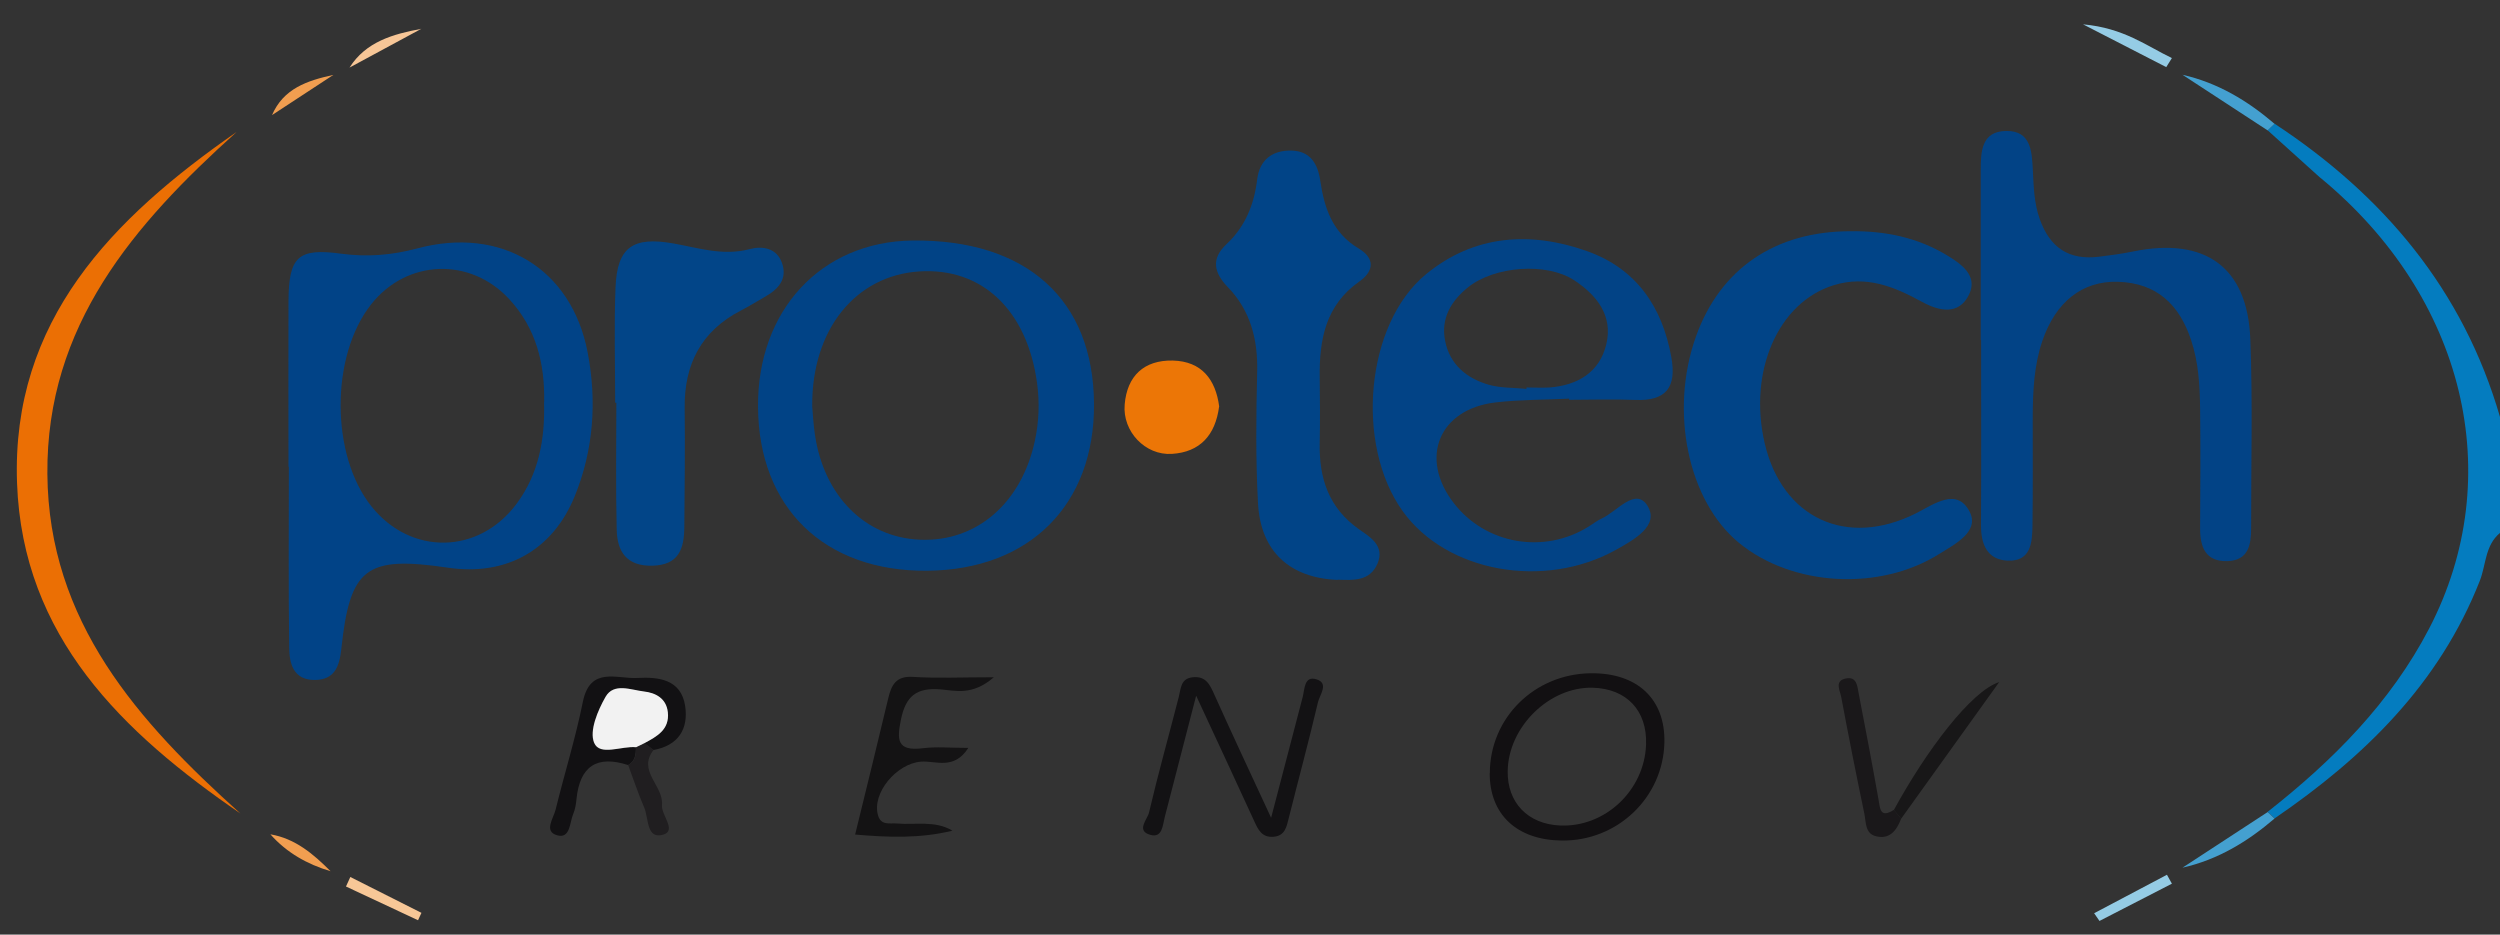 <?xml version="1.0" encoding="UTF-8"?>
<svg id="Calque_3" data-name="Calque 3" xmlns="http://www.w3.org/2000/svg" viewBox="0 0 212.66 79.5">
  <rect x="0" y="0" width="212.66" height="79.5" fill="#333333" stroke="none"/>
  <defs>
    <style>
      .cls-1 {
        fill: #f2f2f2;
      }

      .cls-1, .cls-2, .cls-3, .cls-4, .cls-5, .cls-6, .cls-7, .cls-8, .cls-9, .cls-10, .cls-11, .cls-12, .cls-13, .cls-14, .cls-15, .cls-16, .cls-17, .cls-18, .cls-19, .cls-20, .cls-21 {
        stroke-width: 0px;
      }

      .cls-2 {
        fill: #f19e50;
      }

      .cls-3 {
        fill: #014387;
      }

      .cls-4 {
        fill: #121012;
      }

      .cls-5 {
        fill: #024588;
      }

      .cls-6 {
        fill: #141314;
      }

      .cls-7 {
        fill: #181718;
      }

      .cls-8 {
        fill: #047cbf;
      }

      .cls-9 {
        fill: #131214;
      }

      .cls-10 {
        fill: #014386;
      }

      .cls-11 {
        fill: #121113;
      }

      .cls-12 {
        fill: #ec7606;
      }

      .cls-13 {
        fill: #1a181a;
      }

      .cls-14 {
        fill: #024386;
      }

      .cls-15 {
        fill: #014487;
      }

      .cls-16 {
        fill: #44a0d0;
      }

      .cls-17 {
        fill: #95cce5;
      }

      .cls-18 {
        fill: #f7c797;
      }

      .cls-19 {
        fill: #201e20;
      }

      .cls-20 {
        fill: #eb6f04;
      }

      .cls-21 {
        fill: #f7c697;
      }
    </style>
  </defs>
  <path class="cls-8" d="M197.38,15.13c-1.5-1.35-2.99-2.7-4.49-4.05.2-.19.39-.37.59-.56,9.29,6.11,16.05,14.15,19.18,24.95v9.86c-1.28,1.06-1.18,2.71-1.72,4.08-3.45,8.78-9.85,15.01-17.46,20.21-.2-.19-.39-.37-.59-.56,5.55-4.36,10.46-9.28,13.75-15.61,6.72-12.94,3.03-28.21-9.26-38.33Z"/>
  <path class="cls-3" d="M24.54,39.73c0-4.7-.02-9.4,0-14.1.02-3.79.8-4.55,4.48-4.05,2.23.3,4.3.13,6.48-.45,7.13-1.91,13.13,1.71,14.49,8.86.79,4.12.51,8.28-1.11,12.24-1.88,4.59-5.84,6.79-10.77,6.06-6.99-1.03-8.34-.02-9.08,6.94-.16,1.46-.57,2.61-2.27,2.61-1.81,0-2.14-1.4-2.16-2.72-.07-5.13-.03-10.27-.03-15.41,0,0-.02,0-.03,0ZM46.29,34.2c.06-3.27-.68-6.27-2.97-8.75-3.32-3.6-8.72-3.4-11.75.44-3.47,4.39-3.46,12.83.03,17.19,3.34,4.18,9.11,4.1,12.33-.21,1.91-2.56,2.44-5.54,2.35-8.67Z"/>
  <path class="cls-14" d="M168.49,28.93c0-4.81,0-9.62,0-14.43,0-1.6.05-3.33,2.16-3.36,2.11-.03,2.19,1.73,2.27,3.31.07,1.41.1,2.81.59,4.19.86,2.42,2.47,3.51,5.02,3.2.98-.12,1.96-.25,2.93-.45,6.12-1.25,9.73,1.33,9.96,7.46.21,5.35.06,10.71.07,16.07,0,1.41-.22,2.74-1.99,2.81-1.89.07-2.36-1.19-2.35-2.82.02-3.39.04-6.78,0-10.17-.03-1.96-.13-3.91-.77-5.82-1-3.02-2.92-4.84-6.2-4.95-3.06-.1-5.34,1.73-6.46,5.06-.71,2.11-.8,4.28-.81,6.47,0,3.06.02,6.12-.02,9.18-.02,1.44-.11,3.1-2.12,3.01-1.74-.08-2.27-1.4-2.26-3.03.03-5.25.01-10.49.01-15.74h-.02Z"/>
  <path class="cls-15" d="M157.43,19.67c2.91-.04,5.69.53,8.19,2.05,1.21.73,2.66,1.73,1.87,3.35-.87,1.76-2.52,1.41-3.99.61-2.36-1.29-4.73-2.28-7.52-1.42-4.71,1.45-7.29,7.31-5.87,13.44,1.49,6.39,6.98,8.93,12.88,5.96,1.52-.77,3.47-2.23,4.55-.14.88,1.7-1.24,2.76-2.58,3.6-5.09,3.2-12.51,2.76-17.02-.93-4.35-3.56-5.95-11.21-3.67-17.58,2.06-5.76,6.75-8.95,13.16-8.94Z"/>
  <path class="cls-10" d="M64.48,34.61c-.06-8.21,5.37-14.06,13.14-14.15,9.7-.11,15.4,5.02,15.44,13.91.05,8.58-5.48,14.1-14.19,14.18-8.74.07-14.33-5.34-14.39-13.93ZM69.09,34.56c.04.45.09,1.44.23,2.41.77,5.24,4.29,8.75,8.94,8.94,4.81.2,8.63-3.11,9.77-8.41.35-1.63.41-3.25.19-4.89-.84-6.23-4.69-9.88-10.05-9.52-5.36.36-9.13,4.89-9.08,11.47Z"/>
  <path class="cls-14" d="M133.48,33.91c-2.08.1-4.18.08-6.25.32-4.83.56-6.53,4.73-3.57,8.56,2.7,3.51,7.68,4.38,11.48,2,.37-.23.72-.51,1.12-.69,1.29-.59,2.88-2.71,3.89-1.06,1.03,1.68-1.19,2.89-2.67,3.72-6.12,3.42-14.43,1.91-18.15-3.26-4.08-5.66-3.18-15.95,1.98-20.18,4.08-3.35,8.86-3.67,13.68-1.96,4.17,1.48,6.41,4.71,7.18,9.03.46,2.56-.44,3.74-3.09,3.63-1.86-.08-3.73-.01-5.6-.01,0-.03,0-.07,0-.1ZM129.85,33.07v-.11c.66,0,1.32.04,1.97,0,2.4-.19,4.25-1.3,4.82-3.68.58-2.43-.81-4.18-2.75-5.45-2.35-1.53-6.75-1.19-8.99.59-1.46,1.17-2.34,2.64-1.98,4.54.38,2.01,1.8,3.21,3.69,3.76,1.03.3,2.16.25,3.24.36Z"/>
  <path class="cls-15" d="M113.8,49.33c-4.08-.16-6.57-2.41-6.79-6.53-.2-3.71-.16-7.44-.07-11.16.07-2.76-.57-5.23-2.5-7.22-1.23-1.27-1.4-2.44-.11-3.65,1.61-1.51,2.35-3.38,2.61-5.5.21-1.72,1.33-2.5,2.93-2.46,1.57.04,2.23,1.1,2.44,2.58.34,2.32,1.05,4.43,3.27,5.75,1.38.83,1.33,1.91.03,2.82-2.85,2.01-3.39,4.93-3.35,8.11.02,1.86.04,3.72,0,5.58-.07,3.02.76,5.57,3.38,7.4.92.64,2.17,1.38,1.54,2.88-.64,1.52-2.05,1.43-3.39,1.38Z"/>
  <path class="cls-5" d="M52.33,34.26c0-3.28-.1-6.56.03-9.83.14-3.42,1.49-4.33,4.93-3.72,2.14.38,4.23,1.08,6.48.48,1.08-.29,2.3-.1,2.75,1.18.49,1.4-.35,2.26-1.49,2.9-.67.38-1.32.79-2,1.14-3.38,1.74-4.83,4.57-4.79,8.29.04,3.39,0,6.77-.03,10.16-.02,1.8-.45,3.21-2.73,3.26-2.19.05-2.98-1.22-3.02-3.05-.09-3.6-.03-7.21-.03-10.81-.03,0-.07,0-.1,0Z"/>
  <path class="cls-20" d="M20.1,11.25C11.39,19.09,3.93,27.69,4.03,40.32c.1,12.56,7.72,21.06,16.42,28.88C10.41,62.31,1.92,54.15,1.45,41.1c-.5-13.86,8.14-22.54,18.64-29.85Z"/>
  <path class="cls-4" d="M126.73,65.76c.01-4.69,3.79-8.43,8.58-8.49,3.97-.05,6.36,2.2,6.27,5.9-.11,4.68-4.01,8.4-8.75,8.33-3.81-.05-6.12-2.22-6.11-5.74ZM140.02,63.34c.11-2.9-1.66-4.77-4.56-4.84-3.68-.08-7.16,3.34-7.21,7.1-.04,2.68,1.72,4.5,4.45,4.62,3.83.17,7.18-2.98,7.32-6.88Z"/>
  <path class="cls-9" d="M108.13,69.55c1.03-3.94,1.86-7.1,2.68-10.25.18-.69.12-1.85,1.19-1.51,1.07.34.25,1.33.11,1.95-.77,3.29-1.66,6.56-2.48,9.84-.19.76-.32,1.53-1.32,1.6-.97.07-1.29-.61-1.62-1.33-1.53-3.35-3.09-6.68-4.94-10.67-1,3.87-1.83,7.09-2.67,10.32-.18.71-.2,1.82-1.25,1.51-1.21-.35-.22-1.32-.09-1.89.77-3.29,1.69-6.55,2.53-9.83.19-.73.15-1.57,1.19-1.68,1.12-.12,1.46.63,1.84,1.48,1.47,3.27,2.99,6.51,4.82,10.46Z"/>
  <path class="cls-12" d="M103.7,34.6c-.32,2.41-1.61,3.86-4.02,4.01-2.26.14-4.21-1.91-4.01-4.2.2-2.43,1.64-3.79,4.09-3.74,2.47.06,3.65,1.62,3.95,3.92Z"/>
  <path class="cls-11" d="M53.43,65.08c-2.67-.87-4.11.11-4.39,2.88-.04.43-.11.88-.28,1.28-.31.73-.24,2.14-1.38,1.81-1.14-.33-.3-1.44-.12-2.17.75-3.06,1.7-6.09,2.32-9.18.62-3.05,2.9-1.93,4.64-2.03,1.81-.1,3.71.12,4.06,2.37.3,1.96-.57,3.38-2.7,3.76-.26-.19-.51-.39-.77-.58,1.07-.58,2.15-1.15,1.98-2.63-.13-1.19-1.06-1.65-2.03-1.76-1.11-.13-2.58-.77-3.27.46-.66,1.16-1.39,2.88-.97,3.9.48,1.16,2.33.26,3.57.38,0,.6-.05,1.19-.68,1.52Z"/>
  <path class="cls-6" d="M81.02,70.66c-2.73.67-5.41.58-8.28.33.97-3.96,1.91-7.76,2.81-11.56.28-1.17.66-1.95,2.14-1.85,2.03.13,4.09.03,6.85.03-1.84,1.6-3.3,1.13-4.55,1.03-2.04-.16-2.94.58-3.35,2.56-.35,1.72-.36,2.72,1.84,2.45,1.17-.15,2.37-.03,3.89-.03-1.23,1.92-2.78,1.07-4.03,1.17-2.08.16-4.2,2.69-3.65,4.57.26.89,1.01.64,1.61.69,1.59.14,3.23-.28,4.72.61Z"/>
  <path class="cls-13" d="M161.72,69.64c-.38.99-.97,1.8-2.16,1.49-.92-.23-.82-1.2-.97-1.91-.69-3.31-1.35-6.62-1.97-9.94-.1-.53-.61-1.38.41-1.57.94-.18.96.69,1.08,1.29.58,2.99,1.15,5.99,1.68,8.99.14.81.14,1.64,1.31.9.21.25.41.49.62.74Z"/>
  <path class="cls-7" d="M161.72,69.64c-.21-.25-.41-.49-.62-.74,2.75-5.04,6.56-10.11,8.96-10.88-2.78,3.87-5.56,7.74-8.34,11.62Z"/>
  <path class="cls-19" d="M53.43,65.08c.63-.33.67-.91.68-1.52.24-.12.48-.23.72-.35.26.19.51.39.77.58-1.42,1.8.87,3.05.71,4.68-.08.87,1.29,2.18.1,2.53-1.44.42-1.22-1.4-1.61-2.3-.51-1.19-.92-2.42-1.37-3.63Z"/>
  <path class="cls-16" d="M192.89,69.07c.2.19.39.37.59.56-2.28,1.95-4.79,3.49-7.83,4.18,2.41-1.58,4.83-3.16,7.24-4.73Z"/>
  <path class="cls-21" d="M29.73,5.75c1.4-2.21,3.7-2.85,6.11-3.3-2.04,1.1-4.07,2.2-6.11,3.3Z"/>
  <path class="cls-17" d="M178.14,77.68l6.19-3.27c.14.25.28.5.42.76-2.05,1.06-4.1,2.11-6.16,3.17-.15-.22-.3-.43-.45-.65Z"/>
  <path class="cls-18" d="M35.56,78.28c-2.04-.96-4.08-1.91-6.13-2.87.12-.27.25-.54.37-.81,2.02,1.02,4.03,2.03,6.05,3.05-.1.21-.2.42-.29.63Z"/>
  <path class="cls-2" d="M28.36,6.37l-5.22,3.42c.97-2.25,2.97-2.93,5.22-3.42Z"/>
  <path class="cls-2" d="M23,70.97c2.12.36,3.66,1.68,5.12,3.14-1.98-.59-3.73-1.57-5.12-3.14Z"/>
  <path class="cls-16" d="M193.48,10.53c-.2.19-.39.37-.59.56-2.41-1.58-4.83-3.15-7.24-4.73,3.03.69,5.55,2.22,7.83,4.17Z"/>
  <path class="cls-17" d="M184.27,5.71c-2.09-1.08-4.18-2.15-7.08-3.64,3.47.31,5.41,1.84,7.56,2.87-.16.26-.32.51-.48.77Z"/>
  <path class="cls-1" d="M54.83,63.21c-.24.12-.48.23-.72.35-1.24-.12-3.09.78-3.57-.38-.42-1.02.31-2.74.97-3.9.7-1.23,2.16-.59,3.27-.46.97.11,1.9.57,2.03,1.76.16,1.48-.92,2.06-1.98,2.63Z"/>
</svg>